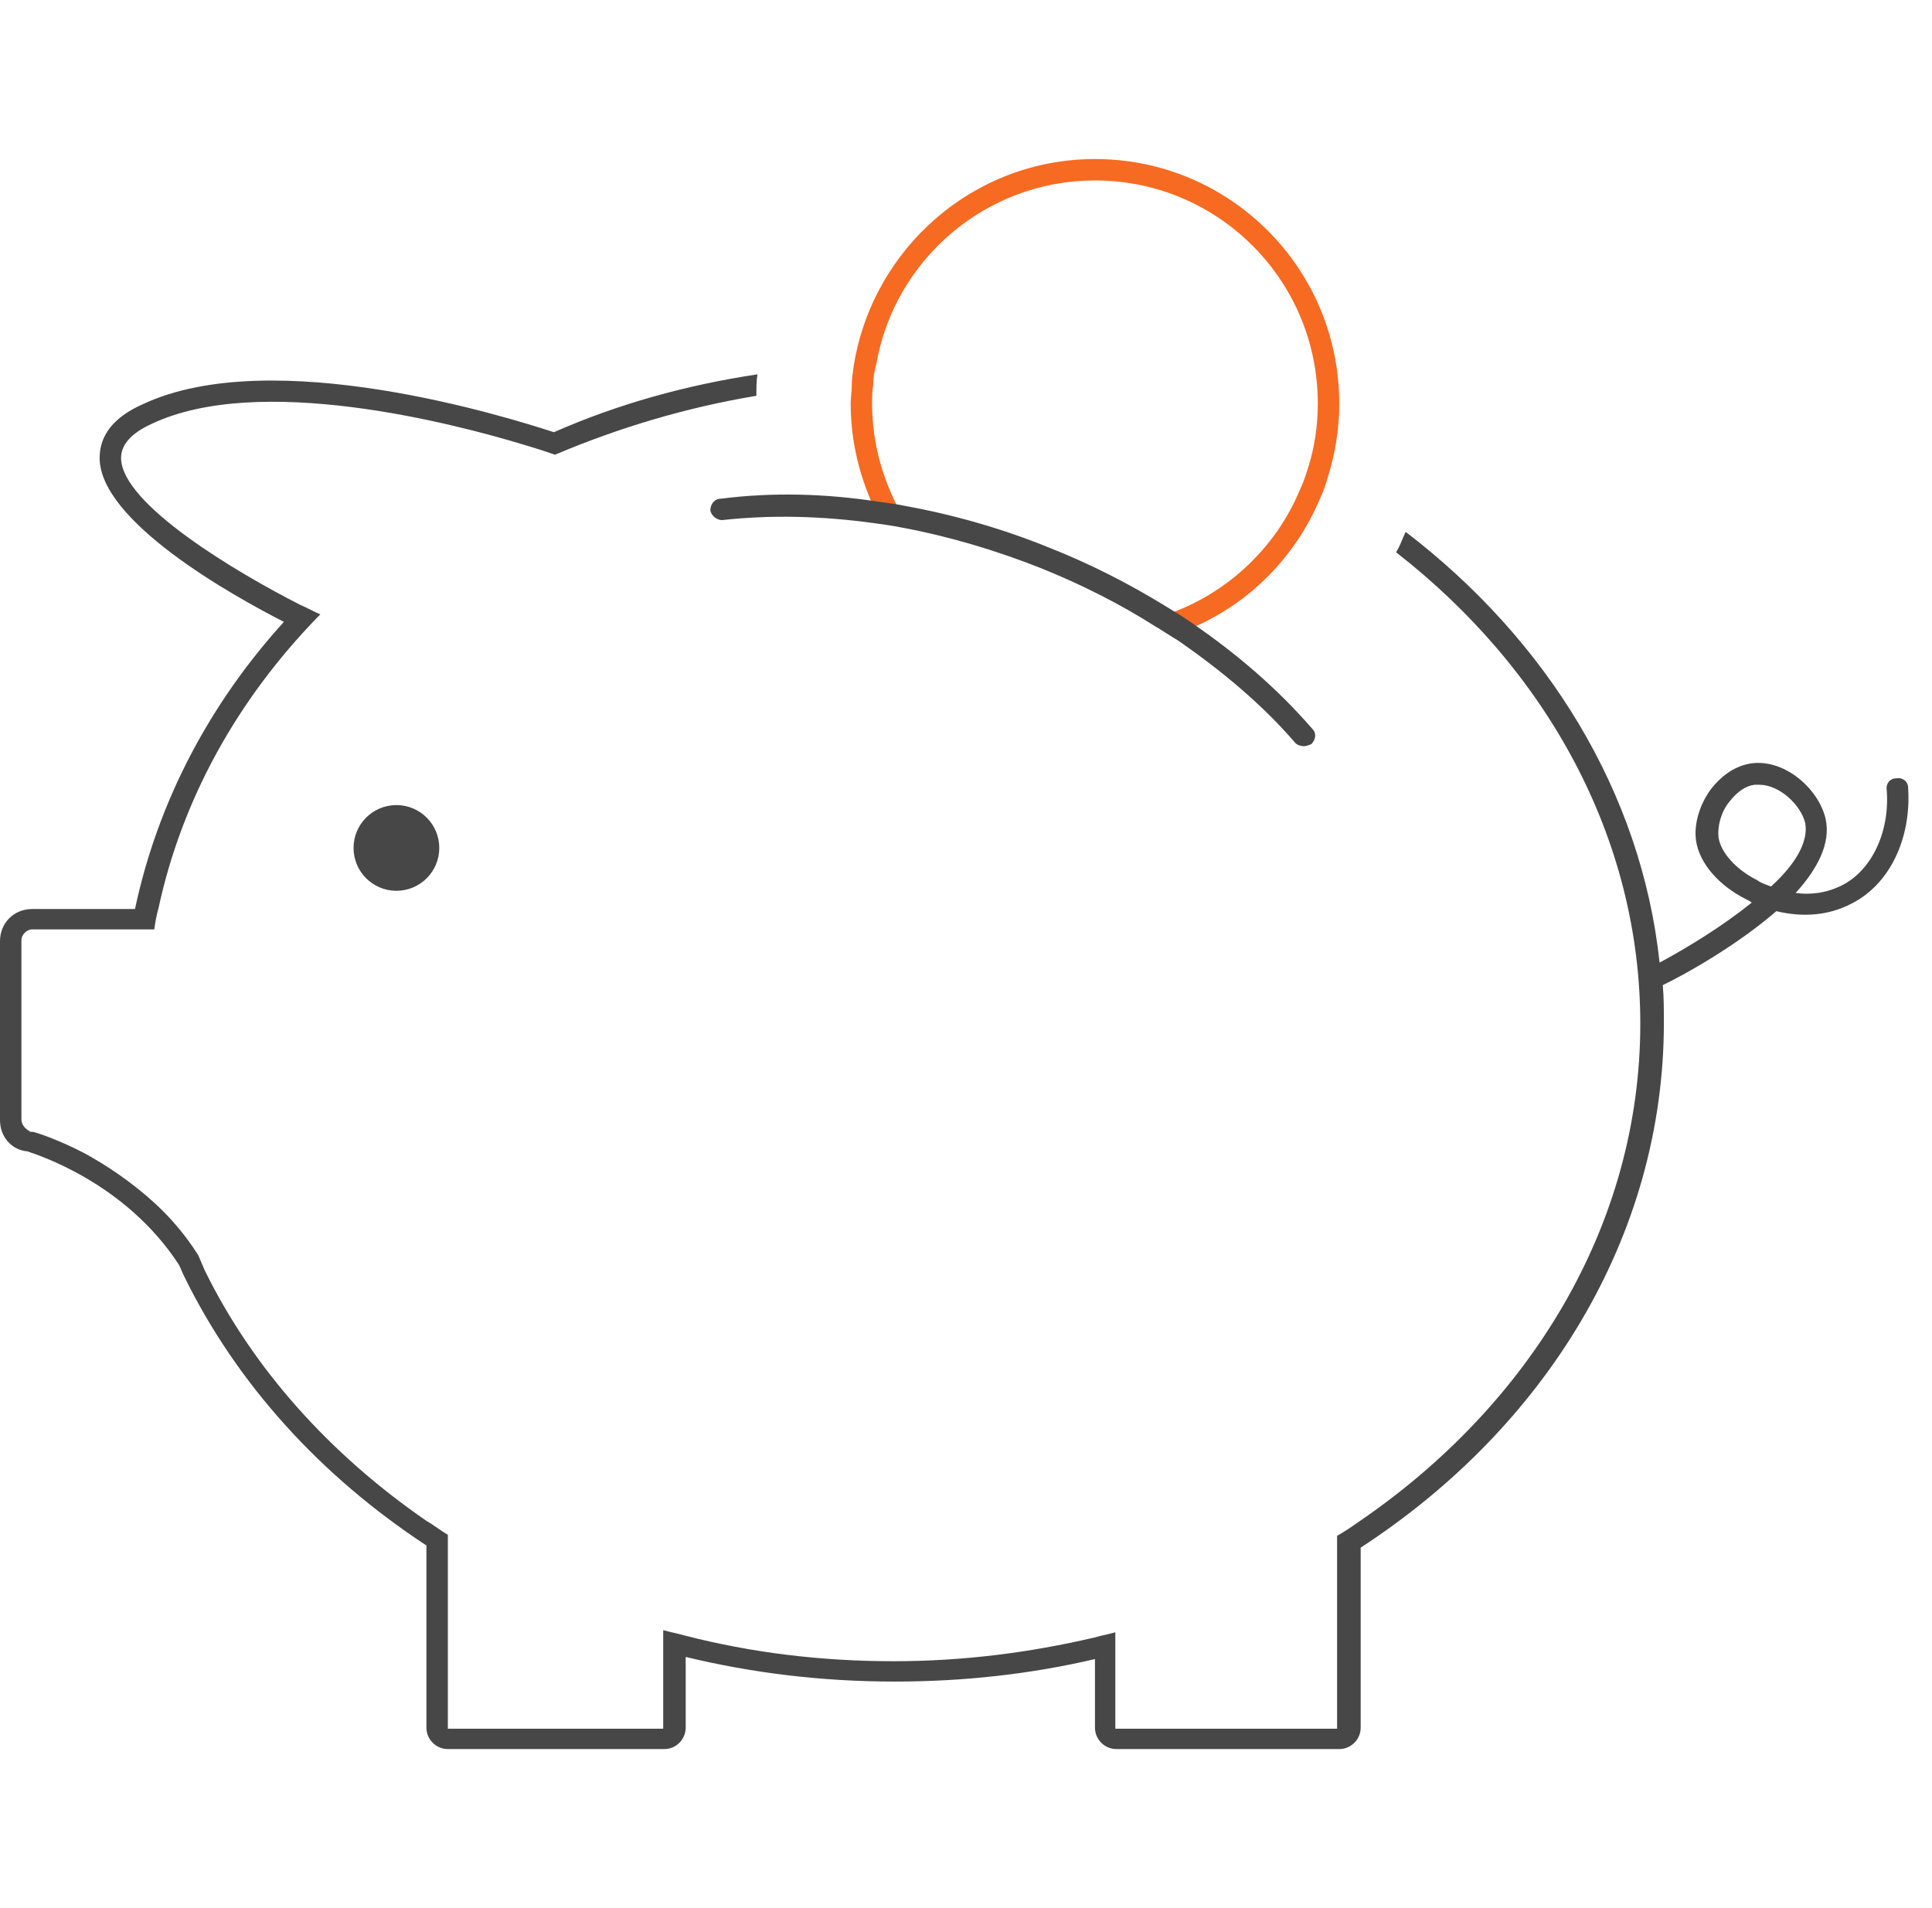 <svg width="81" height="80" viewBox="0 0 81 80" fill="none" xmlns="http://www.w3.org/2000/svg">
<path d="M45.907 6.668C40.831 6.668 36.608 10.397 35.8 15.293C35.755 15.608 35.71 15.877 35.71 16.192C35.71 16.416 35.665 16.686 35.665 16.911C35.665 18.573 36.069 20.1 36.743 21.493C37.102 21.538 37.507 21.583 37.866 21.672C37.057 20.28 36.563 18.663 36.563 16.911C36.563 16.641 36.563 16.416 36.608 16.147C36.608 15.832 36.653 15.563 36.743 15.248C37.507 10.891 41.325 7.566 45.907 7.566C51.072 7.566 55.249 11.744 55.249 16.911C55.249 17.854 55.115 18.752 54.845 19.606C54.755 19.875 54.666 20.19 54.531 20.459C53.498 23.02 51.297 25.042 48.647 25.85C48.961 26.03 49.275 26.255 49.59 26.479C52.195 25.491 54.261 23.469 55.339 20.909C55.474 20.639 55.564 20.37 55.654 20.055C55.968 19.067 56.148 18.034 56.148 16.911C56.148 11.25 51.566 6.668 45.907 6.668Z" fill="#F76A22"/>
<path d="M80 33.036C80 32.766 79.775 32.587 79.506 32.632C79.236 32.632 79.057 32.856 79.102 33.126C79.236 34.878 78.473 36.495 77.215 37.124C76.586 37.438 75.912 37.528 75.284 37.438C76.182 36.45 76.766 35.372 76.541 34.339C76.272 33.126 74.879 31.823 73.442 32.003C72.813 32.092 72.229 32.452 71.735 33.081C71.241 33.755 71.016 34.563 71.106 35.237C71.241 36.181 72.049 37.124 73.217 37.708C73.307 37.753 73.397 37.798 73.442 37.843C72.274 38.786 70.837 39.684 69.579 40.358C68.815 33.215 64.862 26.836 58.933 22.299C58.798 22.569 58.709 22.883 58.529 23.153C64.817 28.049 68.77 35.102 68.77 42.919C68.77 51.365 64.144 58.912 56.957 63.809C56.642 64.033 56.373 64.213 56.058 64.392V65.471V72.479H46.76V69.379V68.436C46.446 68.525 46.176 68.57 45.862 68.66C43.167 69.289 40.382 69.649 37.462 69.649C34.408 69.649 31.488 69.289 28.703 68.57C28.389 68.481 28.119 68.436 27.805 68.346V69.289V72.479H18.776V65.426V64.348C18.462 64.168 18.192 63.943 17.878 63.764C13.835 60.978 10.601 57.384 8.579 53.252C8.49 53.027 8.4 52.847 8.31 52.623C7.771 51.769 7.142 51.05 6.513 50.466C5.48 49.523 4.447 48.849 3.549 48.355C2.426 47.771 1.572 47.501 1.392 47.456C1.392 47.456 1.392 47.456 1.348 47.456C1.303 47.456 1.258 47.456 1.213 47.411C0.988 47.277 0.898 47.097 0.898 46.917V39.415C0.898 39.19 1.123 38.966 1.348 38.966H5.57H6.468C6.513 38.651 6.558 38.382 6.648 38.067C7.636 33.485 9.972 29.307 13.341 25.848L13.431 25.758C13.206 25.668 12.892 25.489 12.577 25.354C9.927 24.006 5.076 21.131 5.076 19.199C5.076 18.66 5.48 18.166 6.378 17.762C10.87 15.65 18.911 17.717 22.01 18.66C22.774 18.885 23.268 19.065 23.268 19.065C25.918 17.942 28.748 17.088 31.712 16.594C31.712 16.279 31.712 15.965 31.757 15.695C28.748 16.145 25.873 16.953 23.223 18.121C21.291 17.492 11.409 14.393 5.974 16.953C4.761 17.492 4.177 18.256 4.177 19.199C4.177 21.85 9.702 24.95 11.903 26.073C8.759 29.532 6.603 33.665 5.66 38.112H1.348C0.584 38.112 0 38.696 0 39.46V46.962C0 47.636 0.449 48.175 1.078 48.265C1.078 48.265 1.078 48.265 1.123 48.265C1.527 48.4 5.255 49.568 7.501 53.027C7.591 53.206 7.636 53.341 7.726 53.521C9.927 58.013 13.431 61.877 17.878 64.797V72.434C17.878 72.928 18.282 73.332 18.776 73.332H27.849C28.344 73.332 28.748 72.928 28.748 72.434V69.469C31.533 70.143 34.453 70.502 37.507 70.502C40.427 70.502 43.212 70.188 45.907 69.559V72.434C45.907 72.928 46.311 73.332 46.805 73.332H56.148C56.642 73.332 57.047 72.928 57.047 72.434V64.887C64.773 59.855 69.759 51.859 69.759 42.874C69.759 42.335 69.759 41.841 69.714 41.302C70.657 40.852 72.813 39.64 74.475 38.202C75.598 38.472 76.676 38.382 77.619 37.888C79.236 37.079 80.135 35.147 80 33.036ZM74.25 37.169C74.026 37.079 73.846 37.034 73.666 36.899C72.768 36.45 72.139 35.731 72.049 35.102C72.004 34.653 72.139 34.069 72.499 33.62C72.813 33.215 73.172 32.946 73.577 32.901C73.622 32.901 73.666 32.901 73.756 32.901C74.61 32.901 75.508 33.755 75.688 34.518C75.823 35.327 75.239 36.27 74.25 37.169Z" fill="#474747"/>
<path d="M29.781 21.402C29.826 21.626 30.051 21.806 30.275 21.806C32.297 21.581 34.453 21.626 36.699 21.941C37.013 21.986 37.373 22.031 37.822 22.121C39.753 22.48 41.73 23.064 43.661 23.828C45.323 24.502 46.94 25.31 48.422 26.254C48.737 26.433 49.051 26.658 49.366 26.838C51.252 28.14 52.959 29.578 54.307 31.15C54.397 31.24 54.531 31.285 54.666 31.285C54.756 31.285 54.891 31.24 54.981 31.195C55.16 31.015 55.205 30.746 55.026 30.566C53.588 28.904 51.881 27.422 49.905 26.074C49.59 25.849 49.276 25.67 48.917 25.445C47.389 24.502 45.727 23.648 44.02 22.974C42.044 22.166 39.978 21.581 38.001 21.222C37.597 21.132 37.193 21.087 36.878 21.042C34.587 20.683 32.342 20.638 30.23 20.908C29.961 20.908 29.781 21.132 29.781 21.402Z" fill="#474747"/>
<path d="M16.62 37.348C17.612 37.348 18.417 36.543 18.417 35.551C18.417 34.558 17.612 33.754 16.62 33.754C15.628 33.754 14.823 34.558 14.823 35.551C14.823 36.543 15.628 37.348 16.62 37.348Z" fill="#474747"/>
</svg>
